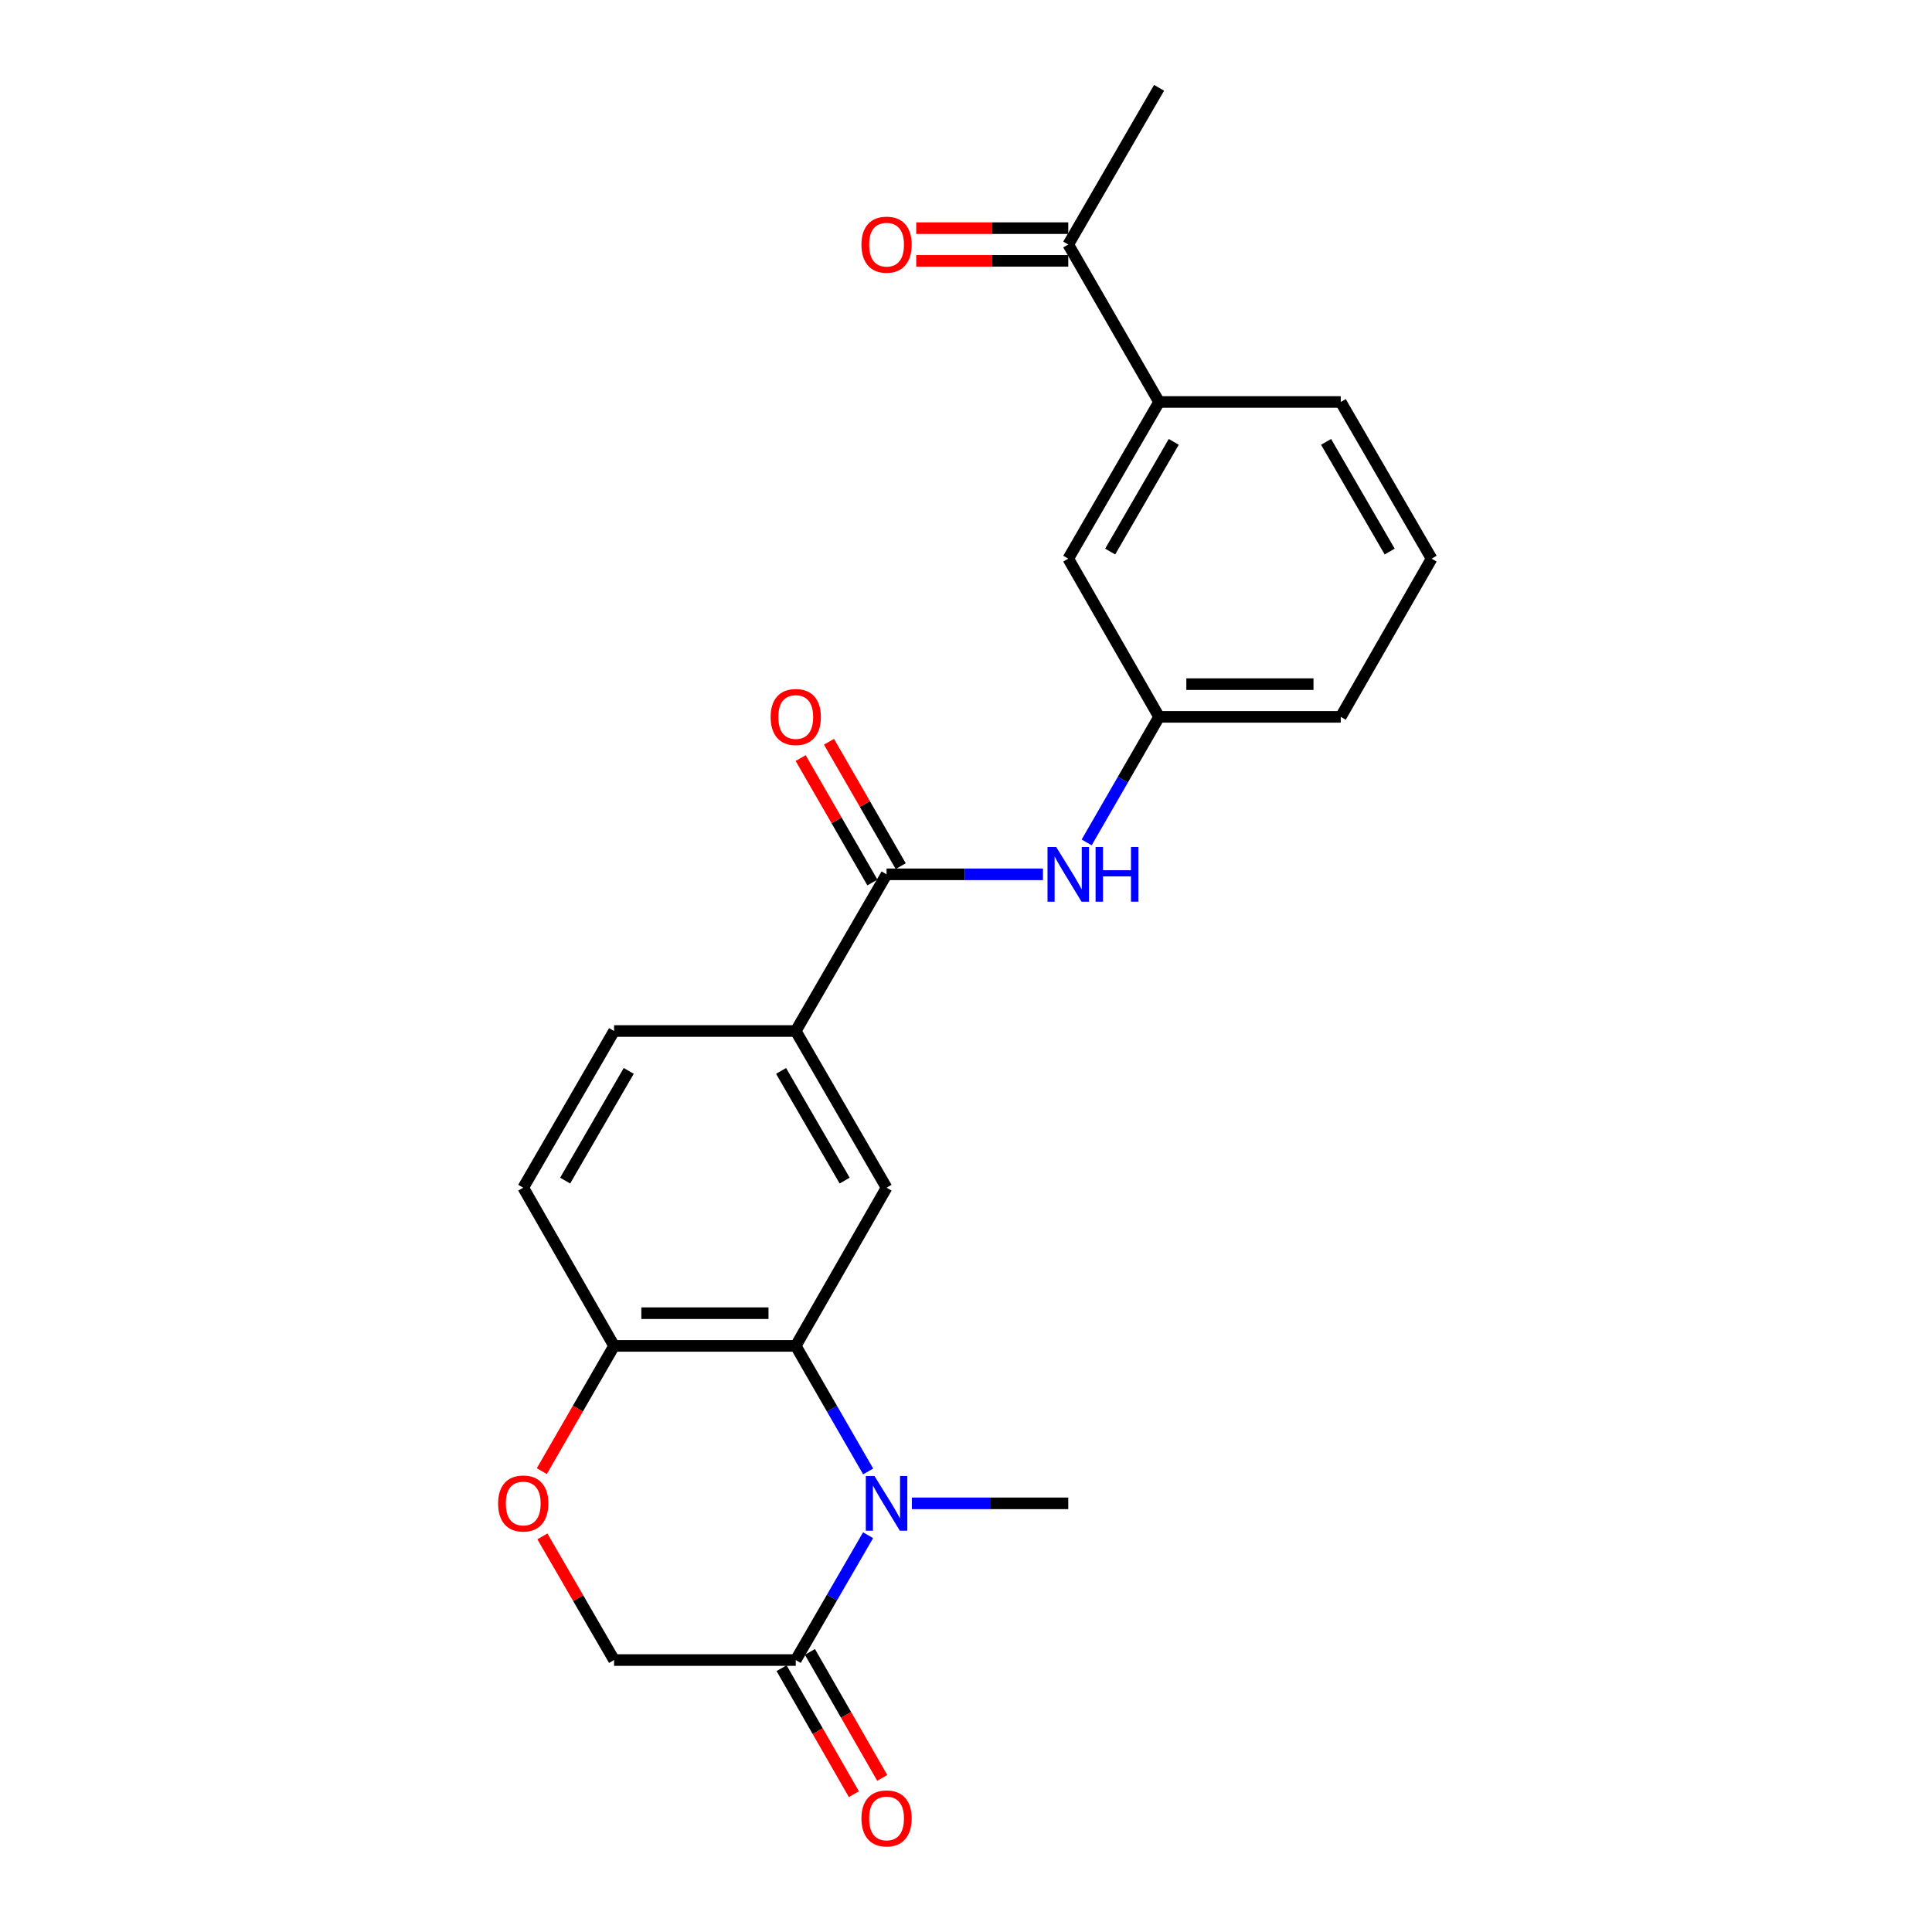 <?xml version='1.0' encoding='iso-8859-1'?>
<svg version='1.1' baseProfile='full'
              xmlns='http://www.w3.org/2000/svg'
                      xmlns:rdkit='http://www.rdkit.org/xml'
                      xmlns:xlink='http://www.w3.org/1999/xlink'
                  xml:space='preserve'
width='1000px' height='1000px' viewBox='0 0 1000 1000'>
<!-- END OF HEADER -->
<rect style='opacity:1.0;fill:#FFFFFF;stroke:none' width='1000' height='1000' x='0' y='0'> </rect>
<path class='bond-0' d='M 449.359,761.617 L 430.618,729.125' style='fill:none;fill-rule:evenodd;stroke:#0000FF;stroke-width:6px;stroke-linecap:butt;stroke-linejoin:miter;stroke-opacity:1' />
<path class='bond-0' d='M 430.618,729.125 L 411.878,696.633' style='fill:none;fill-rule:evenodd;stroke:#000000;stroke-width:6px;stroke-linecap:butt;stroke-linejoin:miter;stroke-opacity:1' />
<path class='bond-1' d='M 449.319,794.632 L 430.598,826.936' style='fill:none;fill-rule:evenodd;stroke:#0000FF;stroke-width:6px;stroke-linecap:butt;stroke-linejoin:miter;stroke-opacity:1' />
<path class='bond-1' d='M 430.598,826.936 L 411.878,859.239' style='fill:none;fill-rule:evenodd;stroke:#000000;stroke-width:6px;stroke-linecap:butt;stroke-linejoin:miter;stroke-opacity:1' />
<path class='bond-18' d='M 471.975,778.129 L 512.453,778.129' style='fill:none;fill-rule:evenodd;stroke:#0000FF;stroke-width:6px;stroke-linecap:butt;stroke-linejoin:miter;stroke-opacity:1' />
<path class='bond-18' d='M 512.453,778.129 L 552.932,778.129' style='fill:none;fill-rule:evenodd;stroke:#000000;stroke-width:6px;stroke-linecap:butt;stroke-linejoin:miter;stroke-opacity:1' />
<path class='bond-3' d='M 411.878,696.633 L 458.883,614.751' style='fill:none;fill-rule:evenodd;stroke:#000000;stroke-width:6px;stroke-linecap:butt;stroke-linejoin:miter;stroke-opacity:1' />
<path class='bond-7' d='M 411.878,696.633 L 317.847,696.633' style='fill:none;fill-rule:evenodd;stroke:#000000;stroke-width:6px;stroke-linecap:butt;stroke-linejoin:miter;stroke-opacity:1' />
<path class='bond-7' d='M 397.773,679.707 L 331.952,679.707' style='fill:none;fill-rule:evenodd;stroke:#000000;stroke-width:6px;stroke-linecap:butt;stroke-linejoin:miter;stroke-opacity:1' />
<path class='bond-9' d='M 411.878,859.239 L 317.847,859.239' style='fill:none;fill-rule:evenodd;stroke:#000000;stroke-width:6px;stroke-linecap:butt;stroke-linejoin:miter;stroke-opacity:1' />
<path class='bond-14' d='M 404.538,863.452 L 423.254,896.057' style='fill:none;fill-rule:evenodd;stroke:#000000;stroke-width:6px;stroke-linecap:butt;stroke-linejoin:miter;stroke-opacity:1' />
<path class='bond-14' d='M 423.254,896.057 L 441.969,928.663' style='fill:none;fill-rule:evenodd;stroke:#FF0000;stroke-width:6px;stroke-linecap:butt;stroke-linejoin:miter;stroke-opacity:1' />
<path class='bond-14' d='M 419.217,855.026 L 437.933,887.631' style='fill:none;fill-rule:evenodd;stroke:#000000;stroke-width:6px;stroke-linecap:butt;stroke-linejoin:miter;stroke-opacity:1' />
<path class='bond-14' d='M 437.933,887.631 L 456.648,920.237' style='fill:none;fill-rule:evenodd;stroke:#FF0000;stroke-width:6px;stroke-linecap:butt;stroke-linejoin:miter;stroke-opacity:1' />
<path class='bond-2' d='M 458.883,452.549 L 411.878,533.65' style='fill:none;fill-rule:evenodd;stroke:#000000;stroke-width:6px;stroke-linecap:butt;stroke-linejoin:miter;stroke-opacity:1' />
<path class='bond-6' d='M 458.883,452.549 L 499.362,452.549' style='fill:none;fill-rule:evenodd;stroke:#000000;stroke-width:6px;stroke-linecap:butt;stroke-linejoin:miter;stroke-opacity:1' />
<path class='bond-6' d='M 499.362,452.549 L 539.841,452.549' style='fill:none;fill-rule:evenodd;stroke:#0000FF;stroke-width:6px;stroke-linecap:butt;stroke-linejoin:miter;stroke-opacity:1' />
<path class='bond-12' d='M 466.214,448.321 L 447.646,416.125' style='fill:none;fill-rule:evenodd;stroke:#000000;stroke-width:6px;stroke-linecap:butt;stroke-linejoin:miter;stroke-opacity:1' />
<path class='bond-12' d='M 447.646,416.125 L 429.077,383.928' style='fill:none;fill-rule:evenodd;stroke:#FF0000;stroke-width:6px;stroke-linecap:butt;stroke-linejoin:miter;stroke-opacity:1' />
<path class='bond-12' d='M 451.552,456.777 L 432.984,424.58' style='fill:none;fill-rule:evenodd;stroke:#000000;stroke-width:6px;stroke-linecap:butt;stroke-linejoin:miter;stroke-opacity:1' />
<path class='bond-12' d='M 432.984,424.58 L 414.416,392.384' style='fill:none;fill-rule:evenodd;stroke:#FF0000;stroke-width:6px;stroke-linecap:butt;stroke-linejoin:miter;stroke-opacity:1' />
<path class='bond-4' d='M 458.883,614.751 L 411.878,533.65' style='fill:none;fill-rule:evenodd;stroke:#000000;stroke-width:6px;stroke-linecap:butt;stroke-linejoin:miter;stroke-opacity:1' />
<path class='bond-4' d='M 437.189,611.073 L 404.285,554.303' style='fill:none;fill-rule:evenodd;stroke:#000000;stroke-width:6px;stroke-linecap:butt;stroke-linejoin:miter;stroke-opacity:1' />
<path class='bond-24' d='M 411.878,533.65 L 317.847,533.65' style='fill:none;fill-rule:evenodd;stroke:#000000;stroke-width:6px;stroke-linecap:butt;stroke-linejoin:miter;stroke-opacity:1' />
<path class='bond-5' d='M 280.739,795.233 L 299.293,827.236' style='fill:none;fill-rule:evenodd;stroke:#FF0000;stroke-width:6px;stroke-linecap:butt;stroke-linejoin:miter;stroke-opacity:1' />
<path class='bond-5' d='M 299.293,827.236 L 317.847,859.239' style='fill:none;fill-rule:evenodd;stroke:#000000;stroke-width:6px;stroke-linecap:butt;stroke-linejoin:miter;stroke-opacity:1' />
<path class='bond-23' d='M 280.443,761.456 L 299.145,729.045' style='fill:none;fill-rule:evenodd;stroke:#FF0000;stroke-width:6px;stroke-linecap:butt;stroke-linejoin:miter;stroke-opacity:1' />
<path class='bond-23' d='M 299.145,729.045 L 317.847,696.633' style='fill:none;fill-rule:evenodd;stroke:#000000;stroke-width:6px;stroke-linecap:butt;stroke-linejoin:miter;stroke-opacity:1' />
<path class='bond-11' d='M 562.455,436.037 L 581.197,403.54' style='fill:none;fill-rule:evenodd;stroke:#0000FF;stroke-width:6px;stroke-linecap:butt;stroke-linejoin:miter;stroke-opacity:1' />
<path class='bond-11' d='M 581.197,403.54 L 599.938,371.044' style='fill:none;fill-rule:evenodd;stroke:#000000;stroke-width:6px;stroke-linecap:butt;stroke-linejoin:miter;stroke-opacity:1' />
<path class='bond-16' d='M 317.847,696.633 L 270.823,614.751' style='fill:none;fill-rule:evenodd;stroke:#000000;stroke-width:6px;stroke-linecap:butt;stroke-linejoin:miter;stroke-opacity:1' />
<path class='bond-8' d='M 599.938,208.061 L 552.932,289.162' style='fill:none;fill-rule:evenodd;stroke:#000000;stroke-width:6px;stroke-linecap:butt;stroke-linejoin:miter;stroke-opacity:1' />
<path class='bond-8' d='M 607.531,228.714 L 574.627,285.484' style='fill:none;fill-rule:evenodd;stroke:#000000;stroke-width:6px;stroke-linecap:butt;stroke-linejoin:miter;stroke-opacity:1' />
<path class='bond-10' d='M 599.938,208.061 L 552.932,126.556' style='fill:none;fill-rule:evenodd;stroke:#000000;stroke-width:6px;stroke-linecap:butt;stroke-linejoin:miter;stroke-opacity:1' />
<path class='bond-25' d='M 599.938,208.061 L 693.968,208.061' style='fill:none;fill-rule:evenodd;stroke:#000000;stroke-width:6px;stroke-linecap:butt;stroke-linejoin:miter;stroke-opacity:1' />
<path class='bond-17' d='M 552.932,118.093 L 513.583,118.093' style='fill:none;fill-rule:evenodd;stroke:#000000;stroke-width:6px;stroke-linecap:butt;stroke-linejoin:miter;stroke-opacity:1' />
<path class='bond-17' d='M 513.583,118.093 L 474.235,118.093' style='fill:none;fill-rule:evenodd;stroke:#FF0000;stroke-width:6px;stroke-linecap:butt;stroke-linejoin:miter;stroke-opacity:1' />
<path class='bond-17' d='M 552.932,135.018 L 513.583,135.018' style='fill:none;fill-rule:evenodd;stroke:#000000;stroke-width:6px;stroke-linecap:butt;stroke-linejoin:miter;stroke-opacity:1' />
<path class='bond-17' d='M 513.583,135.018 L 474.235,135.018' style='fill:none;fill-rule:evenodd;stroke:#FF0000;stroke-width:6px;stroke-linecap:butt;stroke-linejoin:miter;stroke-opacity:1' />
<path class='bond-22' d='M 552.932,126.556 L 599.938,45.455' style='fill:none;fill-rule:evenodd;stroke:#000000;stroke-width:6px;stroke-linecap:butt;stroke-linejoin:miter;stroke-opacity:1' />
<path class='bond-13' d='M 599.938,371.044 L 552.932,289.162' style='fill:none;fill-rule:evenodd;stroke:#000000;stroke-width:6px;stroke-linecap:butt;stroke-linejoin:miter;stroke-opacity:1' />
<path class='bond-21' d='M 599.938,371.044 L 693.968,371.044' style='fill:none;fill-rule:evenodd;stroke:#000000;stroke-width:6px;stroke-linecap:butt;stroke-linejoin:miter;stroke-opacity:1' />
<path class='bond-21' d='M 614.043,354.118 L 679.864,354.118' style='fill:none;fill-rule:evenodd;stroke:#000000;stroke-width:6px;stroke-linecap:butt;stroke-linejoin:miter;stroke-opacity:1' />
<path class='bond-15' d='M 317.847,533.65 L 270.823,614.751' style='fill:none;fill-rule:evenodd;stroke:#000000;stroke-width:6px;stroke-linecap:butt;stroke-linejoin:miter;stroke-opacity:1' />
<path class='bond-15' d='M 325.436,554.305 L 292.519,611.076' style='fill:none;fill-rule:evenodd;stroke:#000000;stroke-width:6px;stroke-linecap:butt;stroke-linejoin:miter;stroke-opacity:1' />
<path class='bond-19' d='M 693.968,208.061 L 740.993,289.162' style='fill:none;fill-rule:evenodd;stroke:#000000;stroke-width:6px;stroke-linecap:butt;stroke-linejoin:miter;stroke-opacity:1' />
<path class='bond-19' d='M 686.38,228.716 L 719.297,285.487' style='fill:none;fill-rule:evenodd;stroke:#000000;stroke-width:6px;stroke-linecap:butt;stroke-linejoin:miter;stroke-opacity:1' />
<path class='bond-20' d='M 740.993,289.162 L 693.968,371.044' style='fill:none;fill-rule:evenodd;stroke:#000000;stroke-width:6px;stroke-linecap:butt;stroke-linejoin:miter;stroke-opacity:1' />
<path  class='atom-0' d='M 452.623 763.969
L 461.903 778.969
Q 462.823 780.449, 464.303 783.129
Q 465.783 785.809, 465.863 785.969
L 465.863 763.969
L 469.623 763.969
L 469.623 792.289
L 465.743 792.289
L 455.783 775.889
Q 454.623 773.969, 453.383 771.769
Q 452.183 769.569, 451.823 768.889
L 451.823 792.289
L 448.143 792.289
L 448.143 763.969
L 452.623 763.969
' fill='#0000FF'/>
<path  class='atom-6' d='M 257.823 778.209
Q 257.823 771.409, 261.183 767.609
Q 264.543 763.809, 270.823 763.809
Q 277.103 763.809, 280.463 767.609
Q 283.823 771.409, 283.823 778.209
Q 283.823 785.089, 280.423 789.009
Q 277.023 792.889, 270.823 792.889
Q 264.583 792.889, 261.183 789.009
Q 257.823 785.129, 257.823 778.209
M 270.823 789.689
Q 275.143 789.689, 277.463 786.809
Q 279.823 783.889, 279.823 778.209
Q 279.823 772.649, 277.463 769.849
Q 275.143 767.009, 270.823 767.009
Q 266.503 767.009, 264.143 769.809
Q 261.823 772.609, 261.823 778.209
Q 261.823 783.929, 264.143 786.809
Q 266.503 789.689, 270.823 789.689
' fill='#FF0000'/>
<path  class='atom-7' d='M 546.672 438.389
L 555.952 453.389
Q 556.872 454.869, 558.352 457.549
Q 559.832 460.229, 559.912 460.389
L 559.912 438.389
L 563.672 438.389
L 563.672 466.709
L 559.792 466.709
L 549.832 450.309
Q 548.672 448.389, 547.432 446.189
Q 546.232 443.989, 545.872 443.309
L 545.872 466.709
L 542.192 466.709
L 542.192 438.389
L 546.672 438.389
' fill='#0000FF'/>
<path  class='atom-7' d='M 567.072 438.389
L 570.912 438.389
L 570.912 450.429
L 585.392 450.429
L 585.392 438.389
L 589.232 438.389
L 589.232 466.709
L 585.392 466.709
L 585.392 453.629
L 570.912 453.629
L 570.912 466.709
L 567.072 466.709
L 567.072 438.389
' fill='#0000FF'/>
<path  class='atom-13' d='M 398.878 371.124
Q 398.878 364.324, 402.238 360.524
Q 405.598 356.724, 411.878 356.724
Q 418.158 356.724, 421.518 360.524
Q 424.878 364.324, 424.878 371.124
Q 424.878 378.004, 421.478 381.924
Q 418.078 385.804, 411.878 385.804
Q 405.638 385.804, 402.238 381.924
Q 398.878 378.044, 398.878 371.124
M 411.878 382.604
Q 416.198 382.604, 418.518 379.724
Q 420.878 376.804, 420.878 371.124
Q 420.878 365.564, 418.518 362.764
Q 416.198 359.924, 411.878 359.924
Q 407.558 359.924, 405.198 362.724
Q 402.878 365.524, 402.878 371.124
Q 402.878 376.844, 405.198 379.724
Q 407.558 382.604, 411.878 382.604
' fill='#FF0000'/>
<path  class='atom-15' d='M 445.883 941.21
Q 445.883 934.41, 449.243 930.61
Q 452.603 926.81, 458.883 926.81
Q 465.163 926.81, 468.523 930.61
Q 471.883 934.41, 471.883 941.21
Q 471.883 948.09, 468.483 952.01
Q 465.083 955.89, 458.883 955.89
Q 452.643 955.89, 449.243 952.01
Q 445.883 948.13, 445.883 941.21
M 458.883 952.69
Q 463.203 952.69, 465.523 949.81
Q 467.883 946.89, 467.883 941.21
Q 467.883 935.65, 465.523 932.85
Q 463.203 930.01, 458.883 930.01
Q 454.563 930.01, 452.203 932.81
Q 449.883 935.61, 449.883 941.21
Q 449.883 946.93, 452.203 949.81
Q 454.563 952.69, 458.883 952.69
' fill='#FF0000'/>
<path  class='atom-18' d='M 445.883 126.636
Q 445.883 119.836, 449.243 116.036
Q 452.603 112.236, 458.883 112.236
Q 465.163 112.236, 468.523 116.036
Q 471.883 119.836, 471.883 126.636
Q 471.883 133.516, 468.483 137.436
Q 465.083 141.316, 458.883 141.316
Q 452.643 141.316, 449.243 137.436
Q 445.883 133.556, 445.883 126.636
M 458.883 138.116
Q 463.203 138.116, 465.523 135.236
Q 467.883 132.316, 467.883 126.636
Q 467.883 121.076, 465.523 118.276
Q 463.203 115.436, 458.883 115.436
Q 454.563 115.436, 452.203 118.236
Q 449.883 121.036, 449.883 126.636
Q 449.883 132.356, 452.203 135.236
Q 454.563 138.116, 458.883 138.116
' fill='#FF0000'/>
</svg>
